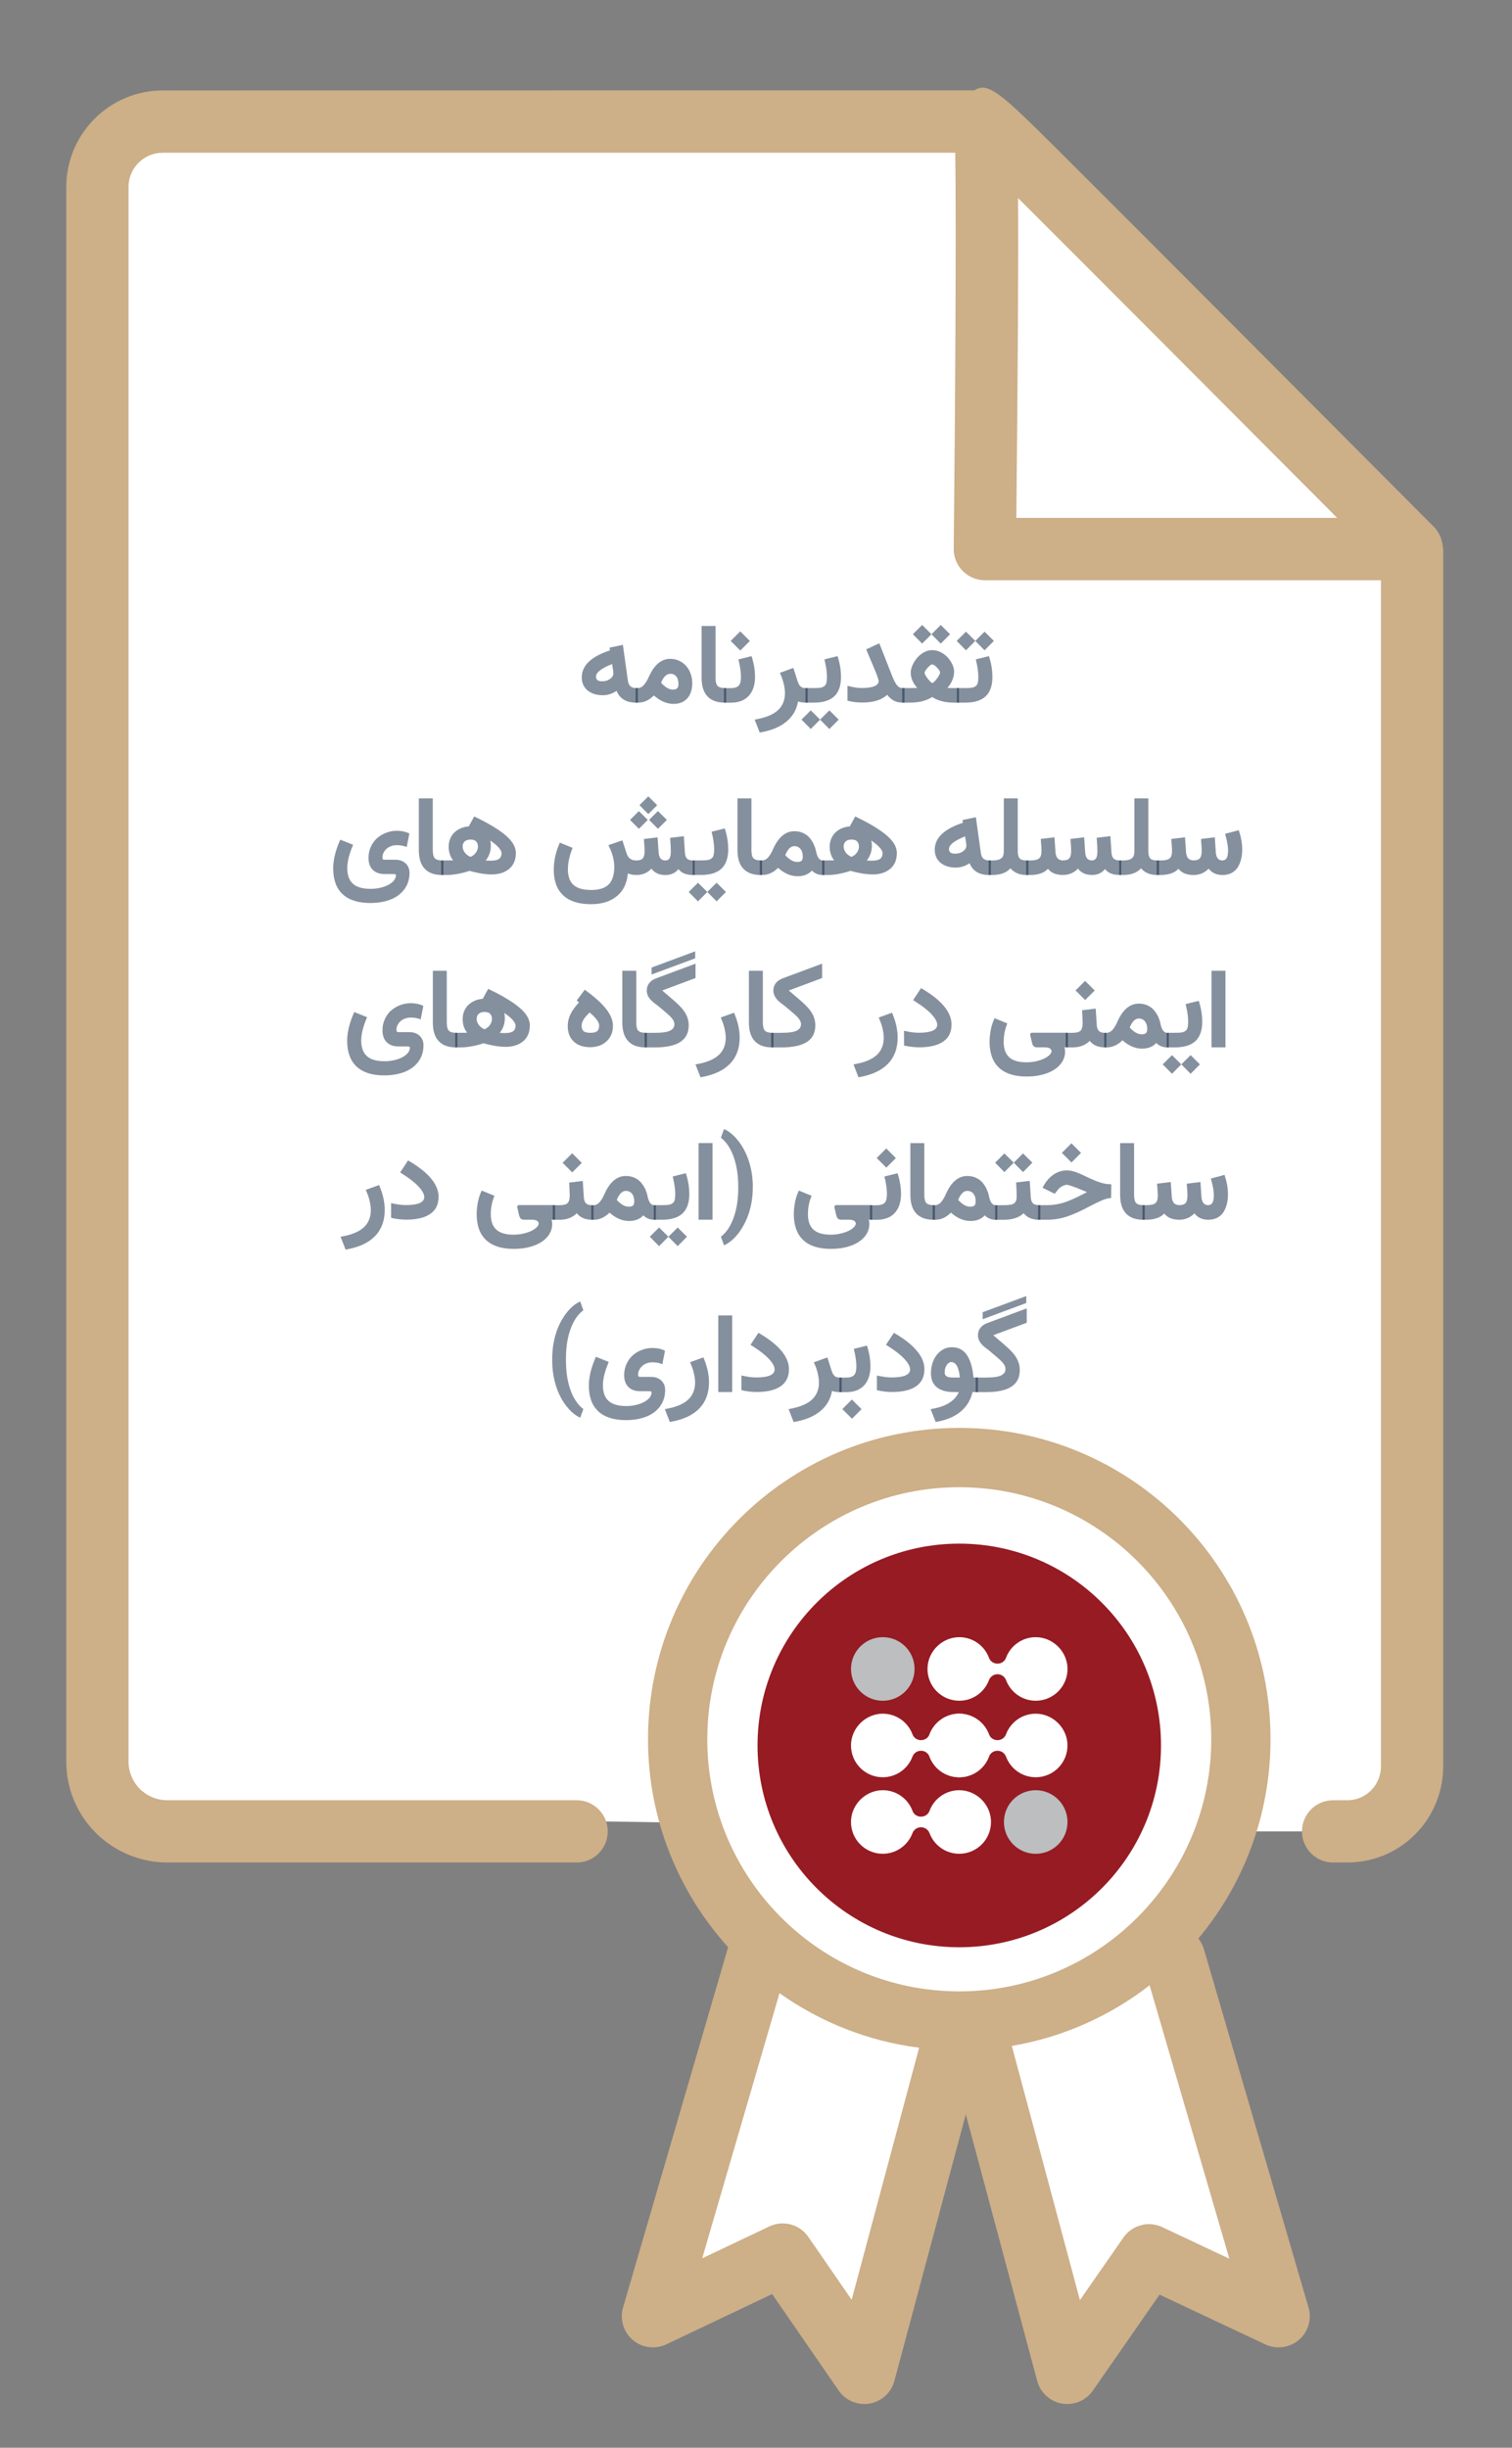 <?xml version="1.0" encoding="utf-8"?>
<!-- Generator: Adobe Illustrator 23.0.0, SVG Export Plug-In . SVG Version: 6.00 Build 0)  -->
<svg version="1.1" id="Layer_1" xmlns="http://www.w3.org/2000/svg" xmlns:xlink="http://www.w3.org/1999/xlink" x="0px" y="0px"
	 viewBox="0 0 45.765 74.059" style="enable-background:new 0 0 45.765 74.059;" xml:space="preserve">
<rect x="0" y="0" width="45.765" height="74.059" fill="#808080" stroke="none"/>
<style type="text/css">
	.st0{fill:#FFFFFF;}
	.st1{fill:#961B23;}
	.st2{opacity:0.5;fill:#0D233E;}
	.st3{fill:#BCBEC0;}
	.st4{fill:#CDAF88;}
</style>
<polygon class="st0" points="4,54.882 2.706,51.706 3.176,4.882 4.471,3.471 30.118,3.941 42.824,17.471 
	42.824,53.706 41.765,54.882 39.408,55.41 37.21,55.41 "/>
<g>
	<path class="st1" d="M29.035,59.917c-3.918,0-7.106-3.188-7.106-7.106s3.188-7.106,7.106-7.106
		s7.106,3.188,7.106,7.106S32.953,59.917,29.035,59.917z"/>
	<path class="st0" d="M29.035,46.704c3.372,0,6.106,2.734,6.106,6.106s-2.734,6.106-6.106,6.106
		s-6.106-2.734-6.106-6.106S25.662,46.704,29.035,46.704 M29.035,44.704
		c-4.47,0-8.106,3.636-8.106,8.106s3.636,8.106,8.106,8.106s8.106-3.636,8.106-8.106
		S33.504,44.704,29.035,44.704L29.035,44.704z"/>
</g>
<polygon class="st0" points="35.617,59.118 38.471,69.591 34.588,68.294 32.118,71.118 29.049,61.235 "/>
<polygon class="st0" points="29.049,61.235 26.235,71.118 23.882,68.294 20,69.591 22.882,59.118 "/>
<g>
	<path class="st2" d="M17.609,20.492c0-0.356,0.284-0.628,0.852-0.814l-0.003-0.019l-0.009-0.063
		l0.063-0.014l0.27-0.056l0.071-0.016l0.01,0.071l0.14,1.002
		c0.01,0.08,0.036,0.14,0.076,0.178c0.041,0.038,0.1,0.057,0.175,0.057h0.053v0.068v0.305
		v0.068h-0.06c-0.146,0-0.27-0.03-0.369-0.092c-0.099-0.061-0.17-0.149-0.215-0.265
		c-0.129,0.088-0.269,0.133-0.421,0.133c-0.085,0-0.164-0.011-0.238-0.032s-0.142-0.055-0.201-0.098
		s-0.107-0.1-0.142-0.17C17.625,20.665,17.609,20.584,17.609,20.492z M18.527,20.091
		c-0.324,0.128-0.487,0.255-0.487,0.38c0,0.049,0.015,0.085,0.044,0.108
		c0.028,0.023,0.078,0.034,0.148,0.034c0.087,0,0.164-0.023,0.231-0.07s0.102-0.104,0.102-0.17
		c0-0.031-0.003-0.06-0.007-0.087L18.527,20.091z"/>
	<path class="st2" d="M19.791,21.041c-0.144,0.146-0.303,0.218-0.479,0.218h-0.073v-0.068v-0.305v-0.068
		h0.064c0.038,0,0.072-0.009,0.105-0.027c0.033-0.018,0.063-0.044,0.092-0.079
		c0.028-0.034,0.054-0.07,0.075-0.109c0.022-0.038,0.046-0.084,0.07-0.138
		c0.161-0.354,0.374-0.531,0.641-0.531c0.131,0,0.248,0.035,0.353,0.104
		c0.104,0.069,0.182,0.16,0.234,0.271c0.054,0.111,0.08,0.232,0.08,0.362
		c0,0.192-0.05,0.345-0.149,0.457c-0.1,0.113-0.239,0.169-0.419,0.169
		C20.18,21.296,19.982,21.211,19.791,21.041z M20.009,20.657c0.127,0.138,0.244,0.207,0.352,0.207
		c0.064,0,0.109-0.013,0.135-0.037c0.026-0.025,0.039-0.068,0.039-0.131
		c0-0.099-0.022-0.175-0.065-0.229c-0.044-0.054-0.103-0.081-0.176-0.081
		C20.176,20.385,20.083,20.475,20.009,20.657z"/>
	<path class="st2" d="M21.938,21.259c-0.229,0-0.402-0.062-0.522-0.187
		c-0.12-0.125-0.18-0.314-0.18-0.569V19.008v-0.068h0.067h0.287h0.068v0.068v1.497
		c0,0.123,0.021,0.206,0.063,0.249c0.042,0.042,0.114,0.063,0.216,0.063h0.043v0.068v0.305v0.068
		H21.938z"/>
	<path class="st2" d="M22.768,19.915c0.057,0.191,0.085,0.379,0.085,0.563
		c0,0.245-0.063,0.437-0.189,0.575c-0.127,0.139-0.31,0.208-0.549,0.208H21.913v-0.068v-0.306v-0.067
		h0.202c0.114,0,0.195-0.024,0.242-0.073s0.07-0.137,0.07-0.263c0-0.141-0.021-0.296-0.062-0.467
		l-0.015-0.065l0.064-0.017l0.271-0.067l0.062-0.016L22.768,19.915z M22.138,19.37l0.246-0.246
		l0.022-0.021l0.022,0.021l0.247,0.248l0.022,0.022l-0.022,0.021l-0.246,0.246l-0.021,0.022
		l-0.022-0.022l-0.248-0.248l-0.021-0.021L22.138,19.37z"/>
	<path class="st2" d="M23.759,20.97c0-0.074-0.011-0.161-0.032-0.259
		c-0.022-0.099-0.054-0.195-0.093-0.289l-0.029-0.066l0.068-0.023l0.274-0.101l0.066-0.023
		l0.022,0.066l0.104,0.326c0.017,0.054,0.036,0.097,0.059,0.129
		c0.021,0.031,0.048,0.054,0.076,0.067c0.029,0.014,0.064,0.021,0.106,0.021h0.066v0.068v0.305
		v0.068H24.4c-0.105,0-0.187-0.013-0.244-0.037c-0.042,0.245-0.157,0.447-0.346,0.605
		c-0.188,0.159-0.441,0.268-0.758,0.326l-0.057,0.011l-0.021-0.053l-0.102-0.262l-0.03-0.076
		l0.079-0.016c0.284-0.055,0.495-0.146,0.631-0.275C23.69,21.353,23.758,21.182,23.759,20.97z"/>
	<path class="st2" d="M24.281,21.751l0.238-0.237l0.021-0.021l0.022,0.021l0.239,0.237l0.021,0.022
		l-0.021,0.021l-0.239,0.241l-0.022,0.022l-0.021-0.022l-0.238-0.241l-0.021-0.021L24.281,21.751z
		 M25.371,19.915c0.057,0.191,0.085,0.379,0.085,0.563c0,0.266-0.068,0.462-0.205,0.59
		s-0.343,0.191-0.618,0.191h-0.253v-0.068v-0.305v-0.068h0.253c0.085,0,0.15-0.003,0.196-0.01
		s0.085-0.022,0.118-0.047c0.034-0.024,0.056-0.059,0.066-0.102s0.017-0.102,0.017-0.176
		c0-0.141-0.021-0.296-0.062-0.467l-0.015-0.065l0.064-0.017l0.271-0.067l0.062-0.016L25.371,19.915z
		 M24.844,21.751l0.238-0.237l0.021-0.021l0.022,0.021l0.239,0.237l0.021,0.022l-0.021,0.021
		l-0.239,0.241L25.104,22.059l-0.021-0.022l-0.238-0.241l-0.021-0.021L24.844,21.751z"/>
	<path class="st2" d="M25.736,20.77c0.125,0.031,0.238,0.046,0.338,0.046c0.347,0,0.521-0.071,0.521-0.214
		c0-0.016-0.013-0.061-0.039-0.136c-0.025-0.074-0.062-0.167-0.11-0.278l-0.203-0.479l-0.025-0.062
		l0.06-0.027l0.272-0.127l0.066-0.028l0.025,0.065l0.354,0.901
		c0.031,0.082,0.062,0.149,0.091,0.202c0.028,0.054,0.056,0.093,0.081,0.118
		s0.049,0.043,0.07,0.052c0.021,0.009,0.044,0.014,0.07,0.014h0.071v0.068v0.305v0.068h-0.071
		c-0.185,0-0.336-0.079-0.453-0.236c-0.17,0.156-0.422,0.234-0.754,0.234
		c-0.144,0-0.275-0.015-0.396-0.044l-0.053-0.012v-0.055v-0.311v-0.087L25.736,20.77z"/>
	<path class="st2" d="M28.676,20.815c0.041,0.002,0.105,0.003,0.191,0.003h0.159v0.068v0.305v0.068
		h-0.155c-0.265,0-0.483-0.057-0.657-0.17c-0.175,0.113-0.4,0.17-0.678,0.17h-0.228v-0.068v-0.305
		v-0.068h0.228c0.101,0,0.176-0.001,0.226-0.003c-0.065-0.076-0.114-0.151-0.147-0.226
		c-0.032-0.074-0.049-0.154-0.049-0.24c0-0.066,0.017-0.14,0.052-0.219
		c0.034-0.079,0.08-0.152,0.137-0.221s0.126-0.125,0.208-0.171s0.165-0.068,0.25-0.068
		c0.088,0,0.174,0.021,0.258,0.062s0.155,0.095,0.213,0.159c0.059,0.063,0.105,0.134,0.142,0.211
		c0.035,0.077,0.053,0.15,0.053,0.221C28.877,20.493,28.811,20.656,28.676,20.815z M27.652,19.167
		l0.238-0.237l0.021-0.021l0.022,0.021l0.239,0.237l0.021,0.022l-0.021,0.022l-0.239,0.24
		l-0.022,0.022l-0.021-0.022l-0.238-0.24l-0.02-0.022L27.652,19.167z M28.21,20.103
		c-0.028,0-0.072,0.034-0.133,0.102s-0.091,0.119-0.091,0.155c0,0.022,0.016,0.059,0.048,0.107
		c0.031,0.049,0.066,0.094,0.104,0.134c0.038,0.041,0.065,0.062,0.081,0.064
		c0.017-0.002,0.044-0.022,0.082-0.063c0.038-0.04,0.073-0.087,0.105-0.139
		c0.032-0.053,0.049-0.092,0.049-0.117c0-0.031-0.03-0.079-0.091-0.145
		C28.305,20.136,28.253,20.103,28.21,20.103z M28.216,19.167l0.237-0.237l0.021-0.021l0.022,0.021
		l0.239,0.237l0.021,0.022l-0.021,0.022l-0.239,0.24L28.475,19.475l-0.021-0.022l-0.237-0.24
		l-0.021-0.022L28.216,19.167z"/>
	<path class="st2" d="M28.978,19.37l0.238-0.237l0.021-0.021l0.022,0.021l0.239,0.237l0.021,0.022
		l-0.021,0.021l-0.239,0.241l-0.022,0.022l-0.021-0.022l-0.238-0.241l-0.021-0.021L28.978,19.37z
		 M29.953,19.915c0.057,0.191,0.085,0.379,0.085,0.563c0,0.266-0.068,0.462-0.205,0.59
		s-0.343,0.191-0.618,0.191h-0.253v-0.068v-0.305v-0.068h0.253c0.085,0,0.15-0.003,0.196-0.01
		s0.085-0.022,0.118-0.047c0.034-0.024,0.056-0.059,0.066-0.102s0.017-0.102,0.017-0.176
		c0-0.141-0.021-0.296-0.062-0.467l-0.015-0.065l0.064-0.017l0.271-0.067l0.062-0.016L29.953,19.915z
		 M29.541,19.37l0.238-0.237l0.021-0.021l0.022,0.021l0.239,0.237l0.021,0.022l-0.021,0.021
		l-0.239,0.241l-0.022,0.022l-0.021-0.022l-0.238-0.241l-0.02-0.021L29.541,19.37z"/>
	<path class="st2" d="M11.577,25.938c0,0.033,0.004,0.055,0.013,0.062s0.03,0.012,0.067,0.012h0.305
		c0.134,0,0.239,0.037,0.317,0.111c0.077,0.074,0.116,0.17,0.116,0.286
		c0,0.192-0.053,0.358-0.156,0.497c-0.104,0.14-0.245,0.243-0.422,0.312
		c-0.178,0.068-0.381,0.103-0.61,0.103c-0.367,0-0.646-0.089-0.836-0.266
		c-0.191-0.178-0.286-0.439-0.286-0.783c0-0.24,0.062-0.509,0.188-0.807l0.027-0.061l0.061,0.025
		l0.264,0.106l0.062,0.025l-0.025,0.063c-0.101,0.246-0.151,0.461-0.151,0.642
		c0,0.213,0.057,0.37,0.171,0.473c0.113,0.103,0.292,0.154,0.534,0.155
		c0.132,0,0.257-0.018,0.374-0.054c0.117-0.035,0.212-0.085,0.285-0.149
		c0.073-0.065,0.109-0.137,0.109-0.215c0-0.011-0.007-0.019-0.021-0.023
		c-0.014-0.004-0.04-0.007-0.08-0.007h-0.244c-0.152,0-0.271-0.043-0.357-0.128
		c-0.085-0.086-0.128-0.205-0.128-0.359c0-0.122,0.023-0.235,0.071-0.339
		c0.048-0.104,0.111-0.191,0.19-0.261c0.079-0.07,0.17-0.124,0.273-0.163
		c0.103-0.039,0.21-0.059,0.32-0.059c0.127,0,0.237,0.02,0.331,0.06l0.051,0.021l-0.01,0.055
		l-0.055,0.28l-0.014,0.073l-0.072-0.022c-0.07-0.021-0.147-0.032-0.231-0.032
		c-0.064,0-0.124,0.011-0.18,0.033c-0.056,0.021-0.102,0.051-0.138,0.086
		c-0.036,0.036-0.064,0.075-0.085,0.118S11.577,25.896,11.577,25.938z"/>
	<path class="st2" d="M13.379,26.474c-0.229,0-0.402-0.062-0.522-0.187
		c-0.12-0.125-0.18-0.314-0.18-0.569v-1.495v-0.068h0.067h0.287h0.068v0.068v1.497
		c0,0.123,0.021,0.206,0.063,0.249c0.042,0.042,0.114,0.063,0.216,0.063h0.043v0.068v0.305v0.068
		H13.379z"/>
	<path class="st2" d="M14.412,24.731c0.404,0.196,0.706,0.381,0.904,0.553
		c0.198,0.171,0.298,0.346,0.298,0.523c0,0.208-0.067,0.368-0.202,0.481
		c-0.135,0.112-0.312,0.169-0.531,0.169c-0.105,0-0.22-0.012-0.344-0.033
		c-0.124-0.022-0.231-0.048-0.323-0.077c-0.105,0.037-0.22,0.067-0.344,0.091
		c-0.124,0.024-0.242,0.036-0.354,0.036H13.354v-0.068v-0.305v-0.068h0.142
		c0.095,0,0.168-0.001,0.219-0.003c-0.09-0.113-0.135-0.252-0.135-0.415
		c0-0.089,0.017-0.172,0.05-0.247c0.032-0.076,0.077-0.14,0.133-0.19
		c0.057-0.051,0.121-0.092,0.193-0.121c0.073-0.03,0.15-0.048,0.232-0.052l0.005-0.011
		l0.129-0.234l0.03-0.058L14.412,24.731z M14.242,25.926c0.03-0.014,0.057-0.03,0.082-0.048
		c0.024-0.019,0.046-0.037,0.062-0.058c0.018-0.021,0.031-0.042,0.043-0.064
		c0.013-0.022,0.021-0.046,0.027-0.068c0.007-0.022,0.01-0.045,0.01-0.067
		c0-0.146-0.074-0.22-0.223-0.22c-0.076,0-0.135,0.019-0.177,0.057
		c-0.042,0.037-0.062,0.089-0.062,0.154c0,0.063,0.021,0.123,0.061,0.179
		C14.105,25.847,14.164,25.892,14.242,25.926z M14.839,25.432c0.012,0.045,0.018,0.097,0.018,0.154
		c0,0.17-0.052,0.319-0.155,0.45c0.056,0.003,0.105,0.005,0.149,0.005
		c0.12,0,0.205-0.019,0.255-0.056c0.05-0.036,0.075-0.095,0.075-0.174
		c0-0.043-0.028-0.098-0.084-0.164C15.041,25.582,14.956,25.51,14.839,25.432z"/>
	<path class="st2" d="M19.261,26.474c-0.097,0-0.183-0.017-0.258-0.049
		c-0.023,0.285-0.125,0.507-0.304,0.665c-0.199,0.178-0.47,0.267-0.813,0.267
		c-0.367,0-0.647-0.089-0.838-0.266c-0.191-0.177-0.287-0.438-0.287-0.78
		c0-0.248,0.053-0.499,0.157-0.754l0.026-0.062l0.062,0.025l0.263,0.107l0.062,0.025l-0.023,0.061
		c-0.08,0.211-0.119,0.407-0.119,0.589c0,0.214,0.057,0.372,0.171,0.474
		c0.115,0.101,0.294,0.151,0.539,0.151c0.237,0,0.412-0.056,0.524-0.168
		c0.111-0.112,0.168-0.286,0.17-0.522c0-0.196-0.049-0.396-0.146-0.598l-0.032-0.068l0.071-0.025
		l0.287-0.099l0.066-0.021l0.02,0.065l0.101,0.312c0.026,0.082,0.062,0.141,0.109,0.176
		s0.112,0.054,0.196,0.055c0.091,0,0.154-0.021,0.19-0.065c0.037-0.044,0.056-0.117,0.056-0.222
		c0-0.059-0.006-0.157-0.017-0.297l-0.006-0.064l0.064-0.009l0.28-0.033l0.071-0.009l0.006,0.071
		l0.026,0.384c0.011,0.163,0.078,0.244,0.202,0.244c0.057,0,0.099-0.021,0.127-0.062
		c0.027-0.042,0.041-0.116,0.041-0.221c0-0.081-0.006-0.192-0.017-0.336l-0.005-0.065l0.064-0.008
		l0.28-0.034l0.071-0.009l0.005,0.071l0.027,0.42c0.005,0.088,0.027,0.15,0.065,0.188
		c0.039,0.037,0.099,0.056,0.181,0.056h0.051v0.068v0.305v0.068h-0.048
		c-0.205,0-0.353-0.06-0.444-0.179c-0.095,0.119-0.227,0.179-0.397,0.179
		c-0.185,0-0.325-0.064-0.421-0.193C19.598,26.41,19.445,26.474,19.261,26.474z M19.092,24.785
		l0.224-0.224l0.022-0.021l0.021,0.021l0.226,0.224l0.022,0.022l-0.022,0.022l-0.226,0.226
		l-0.021,0.021l-0.022-0.021l-0.224-0.226l-0.021-0.022L19.092,24.785z M19.377,24.34l0.224-0.225
		l0.022-0.02l0.021,0.02l0.227,0.225l0.021,0.021l-0.021,0.022l-0.227,0.226l-0.021,0.022
		l-0.022-0.022l-0.224-0.226l-0.021-0.022L19.377,24.34z M19.669,24.785l0.224-0.224l0.022-0.021
		l0.021,0.021l0.227,0.224l0.021,0.022l-0.021,0.022l-0.227,0.226l-0.021,0.021l-0.022-0.021
		l-0.224-0.226l-0.021-0.022L19.669,24.785z"/>
	<path class="st2" d="M20.867,26.966l0.238-0.237l0.021-0.021l0.022,0.021l0.239,0.237l0.021,0.022
		l-0.021,0.021l-0.239,0.241l-0.022,0.022l-0.021-0.022l-0.238-0.241l-0.021-0.021L20.867,26.966z
		 M21.957,25.129c0.057,0.191,0.085,0.379,0.085,0.563c0,0.266-0.068,0.462-0.205,0.59
		s-0.343,0.191-0.618,0.191h-0.253v-0.068v-0.305v-0.068h0.253c0.085,0,0.15-0.003,0.196-0.01
		s0.085-0.022,0.118-0.047c0.034-0.024,0.056-0.059,0.066-0.102s0.017-0.102,0.017-0.176
		c0-0.141-0.021-0.296-0.062-0.467l-0.015-0.065l0.064-0.017l0.271-0.067l0.062-0.016L21.957,25.129z
		 M21.43,26.966l0.238-0.237l0.021-0.021L21.712,26.729l0.239,0.237l0.021,0.022l-0.021,0.021
		l-0.239,0.241l-0.022,0.022l-0.021-0.022l-0.238-0.241l-0.021-0.021L21.43,26.966z"/>
	<path class="st2" d="M23.024,26.474c-0.229,0-0.402-0.062-0.522-0.187
		c-0.12-0.125-0.18-0.314-0.18-0.569v-1.495v-0.068h0.067h0.287h0.068v0.068v1.497
		c0,0.123,0.021,0.206,0.063,0.249c0.042,0.042,0.114,0.063,0.216,0.063h0.043v0.068v0.305v0.068
		H23.024z"/>
	<path class="st2" d="M24.573,26.34c-0.101,0.114-0.245,0.171-0.432,0.171
		c-0.206,0-0.402-0.084-0.591-0.253c-0.144,0.144-0.303,0.216-0.479,0.216h-0.073v-0.068v-0.305
		v-0.068h0.064c0.038,0,0.073-0.009,0.107-0.027c0.034-0.018,0.064-0.044,0.093-0.079
		c0.027-0.034,0.052-0.07,0.074-0.109c0.022-0.038,0.045-0.083,0.067-0.136
		c0.16-0.355,0.374-0.533,0.642-0.533c0.093,0,0.178,0.017,0.255,0.051
		c0.076,0.033,0.142,0.079,0.194,0.137c0.052,0.059,0.096,0.124,0.13,0.195
		c0.035,0.072,0.061,0.15,0.078,0.233c0.037,0.179,0.105,0.269,0.205,0.269h0.046v0.068v0.305v0.068
		h-0.048C24.772,26.474,24.661,26.429,24.573,26.34z M23.769,25.874
		c0.126,0.137,0.245,0.205,0.358,0.205c0.064,0,0.109-0.012,0.135-0.036
		c0.024-0.024,0.037-0.066,0.037-0.125c0-0.098-0.023-0.175-0.069-0.231
		c-0.047-0.058-0.108-0.086-0.184-0.086C23.934,25.6,23.842,25.691,23.769,25.874z"/>
	<path class="st2" d="M25.944,24.731c0.404,0.196,0.706,0.381,0.904,0.553
		c0.198,0.171,0.298,0.346,0.298,0.523c0,0.208-0.067,0.368-0.202,0.481
		c-0.135,0.112-0.312,0.169-0.531,0.169c-0.105,0-0.22-0.012-0.344-0.033
		c-0.124-0.022-0.231-0.048-0.323-0.077c-0.105,0.037-0.22,0.067-0.344,0.091
		c-0.124,0.024-0.242,0.036-0.354,0.036h-0.161v-0.068v-0.305v-0.068h0.142
		c0.095,0,0.168-0.001,0.219-0.003c-0.09-0.113-0.135-0.252-0.135-0.415
		c0-0.089,0.017-0.172,0.05-0.247c0.032-0.076,0.077-0.14,0.133-0.19
		c0.057-0.051,0.121-0.092,0.193-0.121c0.073-0.03,0.15-0.048,0.232-0.052l0.005-0.011
		l0.129-0.234l0.03-0.058L25.944,24.731z M25.774,25.926c0.03-0.014,0.057-0.03,0.082-0.048
		c0.024-0.019,0.046-0.037,0.062-0.058c0.018-0.021,0.031-0.042,0.043-0.064
		c0.013-0.022,0.021-0.046,0.027-0.068c0.007-0.022,0.01-0.045,0.01-0.067
		c0-0.146-0.074-0.22-0.223-0.22c-0.076,0-0.135,0.019-0.177,0.057
		c-0.042,0.037-0.062,0.089-0.062,0.154c0,0.063,0.021,0.123,0.061,0.179
		C25.637,25.847,25.696,25.892,25.774,25.926z M26.372,25.432c0.012,0.045,0.018,0.097,0.018,0.154
		c0,0.17-0.052,0.319-0.155,0.45c0.056,0.003,0.105,0.005,0.149,0.005
		c0.12,0,0.205-0.019,0.255-0.056c0.05-0.036,0.075-0.095,0.075-0.174
		c0-0.043-0.028-0.098-0.084-0.164C26.573,25.582,26.488,25.51,26.372,25.432z"/>
	<path class="st2" d="M28.293,25.707c0-0.356,0.284-0.628,0.852-0.814l-0.003-0.019l-0.009-0.063
		l0.063-0.014l0.27-0.056l0.071-0.016l0.01,0.071l0.14,1.002
		c0.01,0.08,0.036,0.14,0.076,0.178c0.041,0.038,0.1,0.057,0.175,0.057h0.053v0.068v0.305
		v0.068h-0.06c-0.146,0-0.27-0.03-0.369-0.092c-0.099-0.061-0.17-0.149-0.215-0.265
		c-0.129,0.088-0.269,0.133-0.421,0.133c-0.085,0-0.164-0.011-0.238-0.032s-0.142-0.055-0.201-0.098
		s-0.107-0.1-0.142-0.17C28.31,25.879,28.293,25.798,28.293,25.707z M29.211,25.306
		c-0.324,0.128-0.487,0.255-0.487,0.38c0,0.049,0.015,0.085,0.044,0.108
		c0.028,0.023,0.078,0.034,0.148,0.034c0.087,0,0.164-0.023,0.231-0.07s0.102-0.104,0.102-0.17
		c0-0.031-0.003-0.06-0.007-0.087L29.211,25.306z"/>
	<path class="st2" d="M30.583,26.272c-0.12,0.135-0.304,0.202-0.552,0.202h-0.107v-0.068v-0.305v-0.068
		h0.11c0.092,0,0.163-0.011,0.214-0.031c0.051-0.021,0.087-0.052,0.106-0.091
		c0.02-0.04,0.029-0.095,0.029-0.165v-1.522v-0.068h0.068h0.287h0.067v0.068v1.522
		c0,0.107,0.02,0.183,0.057,0.225c0.038,0.042,0.108,0.062,0.212,0.062h0.054v0.068v0.305v0.068
		h-0.051c-0.11,0-0.205-0.017-0.284-0.05C30.715,26.391,30.644,26.34,30.583,26.272z"/>
	<path class="st2" d="M31.719,26.286c-0.115,0.126-0.296,0.188-0.542,0.188h-0.117v-0.068v-0.305v-0.068
		h0.121c0.13,0,0.22-0.02,0.269-0.06c0.05-0.039,0.074-0.115,0.074-0.228
		c0-0.062-0.006-0.161-0.018-0.297l-0.005-0.064l0.068-0.009l0.276-0.033l0.071-0.009l0.005,0.071
		l0.027,0.384c0.013,0.163,0.089,0.244,0.228,0.244c0.091,0,0.154-0.021,0.191-0.065
		c0.036-0.044,0.055-0.117,0.055-0.222c0-0.059-0.006-0.157-0.017-0.297l-0.005-0.064l0.065-0.009
		l0.278-0.033l0.071-0.009l0.006,0.071l0.026,0.384c0.011,0.163,0.078,0.244,0.202,0.244
		c0.057,0,0.099-0.021,0.127-0.062c0.027-0.042,0.041-0.116,0.041-0.221
		c0-0.081-0.005-0.192-0.017-0.336l-0.005-0.065l0.064-0.008l0.28-0.034l0.071-0.009l0.005,0.071
		l0.027,0.42c0.006,0.088,0.027,0.15,0.066,0.188c0.038,0.037,0.098,0.056,0.18,0.056h0.051
		v0.068v0.305v0.068h-0.048c-0.204,0-0.353-0.06-0.444-0.179c-0.094,0.119-0.227,0.179-0.397,0.179
		c-0.184,0-0.323-0.064-0.421-0.193c-0.122,0.129-0.275,0.193-0.458,0.193
		C31.964,26.472,31.813,26.409,31.719,26.286z"/>
	<path class="st2" d="M34.535,26.272c-0.12,0.135-0.304,0.202-0.552,0.202h-0.107v-0.068v-0.305v-0.068
		h0.11c0.092,0,0.163-0.011,0.214-0.031c0.051-0.021,0.087-0.052,0.106-0.091
		c0.02-0.04,0.029-0.095,0.029-0.165v-1.522v-0.068h0.068h0.287h0.067v0.068v1.522
		c0,0.107,0.02,0.183,0.057,0.225c0.038,0.042,0.108,0.062,0.212,0.062h0.054v0.068v0.305v0.068
		h-0.051c-0.11,0-0.205-0.017-0.284-0.05C34.667,26.391,34.596,26.34,34.535,26.272z"/>
	<path class="st2" d="M37.003,26.033c0.054,0,0.095-0.023,0.124-0.069
		c0.029-0.047,0.044-0.126,0.044-0.239c0-0.107-0.023-0.251-0.072-0.43l-0.018-0.066l0.066-0.019
		l0.285-0.076l0.062-0.018l0.02,0.063c0.057,0.18,0.085,0.353,0.085,0.52
		c0,0.104-0.011,0.202-0.032,0.291c-0.021,0.089-0.054,0.17-0.098,0.244
		c-0.045,0.074-0.107,0.133-0.187,0.176s-0.172,0.064-0.278,0.064c-0.184,0-0.323-0.064-0.421-0.193
		c-0.122,0.129-0.275,0.193-0.458,0.193c-0.206,0-0.358-0.062-0.455-0.188
		c-0.118,0.126-0.299,0.188-0.542,0.188h-0.117v-0.068v-0.305v-0.068h0.121
		c0.13,0,0.22-0.02,0.269-0.06c0.05-0.039,0.074-0.115,0.074-0.228
		c0-0.062-0.006-0.161-0.018-0.297l-0.005-0.064l0.064-0.009l0.28-0.033l0.071-0.009l0.005,0.071
		l0.027,0.384c0.013,0.163,0.089,0.244,0.228,0.244c0.091,0,0.154-0.021,0.191-0.065
		c0.036-0.044,0.055-0.117,0.055-0.222c0-0.059-0.006-0.157-0.017-0.297L36.354,25.384l0.064-0.009
		l0.279-0.033l0.071-0.009l0.006,0.071l0.026,0.384C36.812,25.952,36.879,26.033,37.003,26.033z"/>
	<path class="st2" d="M12,31.154c0,0.033,0.004,0.055,0.013,0.062s0.03,0.012,0.067,0.012h0.305
		c0.134,0,0.239,0.037,0.317,0.111c0.077,0.074,0.116,0.17,0.116,0.286
		c0,0.192-0.053,0.358-0.156,0.497c-0.104,0.14-0.245,0.243-0.422,0.312
		c-0.178,0.068-0.381,0.103-0.61,0.103c-0.367,0-0.646-0.089-0.836-0.266
		c-0.191-0.178-0.286-0.439-0.286-0.783c0-0.24,0.062-0.509,0.188-0.807l0.027-0.061l0.061,0.025
		l0.264,0.106l0.062,0.025l-0.025,0.063c-0.101,0.246-0.151,0.461-0.151,0.642
		c0,0.213,0.057,0.37,0.171,0.473c0.113,0.103,0.292,0.154,0.534,0.155
		c0.132,0,0.257-0.018,0.374-0.054c0.117-0.035,0.212-0.085,0.285-0.149
		c0.073-0.065,0.109-0.137,0.109-0.215c0-0.011-0.007-0.019-0.021-0.023
		c-0.014-0.004-0.04-0.007-0.08-0.007h-0.244c-0.152,0-0.271-0.043-0.357-0.128
		c-0.085-0.086-0.128-0.205-0.128-0.359c0-0.122,0.023-0.235,0.071-0.339
		c0.048-0.104,0.111-0.191,0.19-0.261c0.079-0.07,0.17-0.124,0.273-0.163
		c0.103-0.039,0.21-0.059,0.32-0.059c0.127,0,0.237,0.02,0.331,0.06l0.051,0.021l-0.01,0.055
		l-0.055,0.28l-0.014,0.073l-0.072-0.022c-0.07-0.021-0.147-0.032-0.231-0.032
		c-0.064,0-0.124,0.011-0.18,0.033c-0.056,0.021-0.102,0.051-0.138,0.086
		c-0.036,0.036-0.064,0.075-0.085,0.118S12,31.112,12,31.154z"/>
	<path class="st2" d="M13.803,31.69c-0.229,0-0.402-0.062-0.522-0.187
		c-0.12-0.125-0.18-0.314-0.18-0.569v-1.495v-0.068h0.067h0.287h0.068v0.068v1.497
		c0,0.123,0.021,0.206,0.063,0.249c0.042,0.042,0.114,0.063,0.216,0.063h0.043v0.068v0.305v0.068
		H13.803z"/>
	<path class="st2" d="M14.835,29.947c0.404,0.196,0.706,0.381,0.904,0.553
		c0.198,0.171,0.298,0.346,0.298,0.523c0,0.208-0.067,0.368-0.202,0.481
		c-0.135,0.112-0.312,0.169-0.531,0.169c-0.105,0-0.22-0.012-0.344-0.033
		c-0.124-0.022-0.231-0.048-0.323-0.077c-0.105,0.037-0.22,0.067-0.344,0.091
		c-0.124,0.024-0.242,0.036-0.354,0.036h-0.161v-0.068v-0.305v-0.068h0.142
		c0.095,0,0.168-0.001,0.219-0.003c-0.09-0.113-0.135-0.252-0.135-0.415
		c0-0.089,0.017-0.172,0.05-0.247c0.032-0.076,0.077-0.14,0.133-0.19
		c0.057-0.051,0.121-0.092,0.193-0.121c0.073-0.03,0.15-0.048,0.232-0.052l0.005-0.011
		l0.129-0.234l0.03-0.058L14.835,29.947z M14.666,31.142c0.03-0.014,0.057-0.03,0.082-0.048
		c0.024-0.019,0.046-0.037,0.062-0.058c0.018-0.021,0.031-0.042,0.043-0.064
		c0.013-0.022,0.021-0.046,0.027-0.068c0.007-0.022,0.01-0.045,0.01-0.067
		c0-0.146-0.074-0.22-0.223-0.22c-0.076,0-0.135,0.019-0.177,0.057
		c-0.042,0.037-0.062,0.089-0.062,0.154c0,0.063,0.021,0.123,0.061,0.179
		C14.529,31.063,14.587,31.108,14.666,31.142z M15.263,30.648c0.012,0.045,0.018,0.097,0.018,0.154
		c0,0.17-0.052,0.319-0.155,0.45c0.056,0.003,0.105,0.005,0.149,0.005
		c0.12,0,0.205-0.019,0.255-0.056c0.05-0.036,0.075-0.095,0.075-0.174
		c0-0.043-0.028-0.098-0.084-0.164C15.464,30.797,15.379,30.726,15.263,30.648z"/>
	<path class="st2" d="M17.753,29.986c0.27,0.196,0.47,0.381,0.602,0.552s0.198,0.338,0.198,0.5
		c0,0.188-0.062,0.342-0.188,0.462s-0.291,0.182-0.497,0.184c-0.213,0-0.38-0.057-0.501-0.17
		c-0.122-0.113-0.183-0.271-0.183-0.476c0-0.121,0.028-0.238,0.084-0.354s0.142-0.232,0.257-0.354
		l-0.021-0.02L17.457,30.271l0.037-0.051l0.165-0.221l0.041-0.055L17.753,29.986z M17.847,30.634
		c-0.162,0.15-0.243,0.282-0.243,0.396c0,0.077,0.02,0.133,0.058,0.167
		c0.039,0.034,0.107,0.052,0.206,0.052c0.102,0,0.171-0.018,0.209-0.052s0.058-0.091,0.058-0.169
		C18.134,30.926,18.039,30.794,17.847,30.634z"/>
	<path class="st2" d="M19.538,31.69c-0.229,0-0.402-0.062-0.522-0.187c-0.12-0.125-0.18-0.314-0.18-0.569
		v-1.495v-0.068h0.067h0.287h0.068v0.068v1.497c0,0.123,0.021,0.206,0.063,0.249
		c0.042,0.042,0.114,0.063,0.216,0.063h0.043v0.068v0.305v0.068H19.538z"/>
	<path class="st2" d="M20.043,29.968c0.024,0.021,0.063,0.054,0.118,0.101
		c0.055,0.046,0.094,0.079,0.116,0.099c0.022,0.019,0.055,0.046,0.096,0.082
		c0.04,0.035,0.072,0.063,0.095,0.085c0.022,0.021,0.048,0.044,0.074,0.07
		c0.027,0.026,0.052,0.051,0.071,0.073c0.155,0.167,0.233,0.348,0.233,0.54
		c0,0.229-0.085,0.397-0.254,0.507c-0.17,0.11-0.425,0.165-0.765,0.165h-0.316v-0.068v-0.305v-0.068
		h0.314c0.114,0,0.21-0.006,0.288-0.018s0.139-0.03,0.182-0.055s0.073-0.052,0.091-0.081
		c0.018-0.03,0.026-0.065,0.026-0.106c0-0.028-0.005-0.057-0.016-0.084s-0.028-0.057-0.051-0.086
		c-0.023-0.029-0.054-0.062-0.09-0.097c-0.019-0.017-0.038-0.034-0.057-0.051
		s-0.037-0.033-0.057-0.05s-0.037-0.031-0.053-0.045s-0.033-0.029-0.054-0.045
		c-0.02-0.017-0.036-0.03-0.049-0.041s-0.03-0.024-0.051-0.042
		c-0.021-0.017-0.037-0.029-0.047-0.037c-0.011-0.008-0.026-0.021-0.049-0.037
		c-0.021-0.018-0.037-0.028-0.045-0.034c-0.145-0.113-0.217-0.236-0.217-0.368
		c0-0.087,0.024-0.163,0.073-0.226c0.048-0.063,0.117-0.112,0.207-0.145l1.196-0.445v0.435
		L20.043,29.968z M21.042,28.995l-1.32,0.49v-0.211l1.32-0.49V28.995z"/>
	<path class="st2" d="M22.243,30.702c0.097,0.239,0.145,0.47,0.145,0.691
		c0,0.323-0.096,0.586-0.287,0.786s-0.472,0.335-0.842,0.405l-0.055,0.012l-0.021-0.053l-0.102-0.261
		l-0.03-0.077l0.081-0.015c0.189-0.036,0.346-0.09,0.47-0.16c0.124-0.071,0.216-0.158,0.274-0.263
		c0.06-0.104,0.09-0.227,0.091-0.367c0-0.074-0.011-0.161-0.032-0.259
		c-0.021-0.099-0.052-0.195-0.093-0.289l-0.027-0.066l0.068-0.025l0.274-0.099l0.062-0.021
		L22.243,30.702z"/>
	<path class="st2" d="M23.37,31.69c-0.229,0-0.402-0.062-0.522-0.187
		c-0.12-0.125-0.18-0.314-0.18-0.569v-1.495v-0.068h0.067h0.287h0.068v0.068v1.497
		c0,0.123,0.021,0.206,0.063,0.249c0.042,0.042,0.114,0.063,0.216,0.063h0.043v0.068v0.305v0.068
		H23.37z"/>
	<path class="st2" d="M23.875,29.968c0.024,0.021,0.063,0.054,0.118,0.101
		c0.055,0.046,0.094,0.079,0.116,0.099c0.022,0.019,0.055,0.046,0.096,0.082
		c0.04,0.035,0.072,0.063,0.095,0.085c0.022,0.021,0.048,0.044,0.074,0.07
		c0.027,0.026,0.052,0.051,0.071,0.073c0.155,0.167,0.233,0.348,0.233,0.54
		c0,0.229-0.085,0.397-0.254,0.507c-0.17,0.11-0.425,0.165-0.765,0.165h-0.316v-0.068v-0.305v-0.068
		h0.314c0.114,0,0.21-0.006,0.288-0.018s0.139-0.03,0.182-0.055s0.073-0.052,0.091-0.081
		c0.018-0.03,0.026-0.065,0.026-0.106c0-0.028-0.005-0.057-0.016-0.084s-0.028-0.057-0.051-0.086
		c-0.023-0.029-0.054-0.062-0.09-0.097c-0.019-0.017-0.038-0.034-0.057-0.051
		s-0.037-0.033-0.057-0.05s-0.037-0.031-0.053-0.045s-0.033-0.029-0.054-0.045
		c-0.02-0.017-0.036-0.03-0.049-0.041s-0.03-0.024-0.051-0.042
		c-0.021-0.017-0.037-0.029-0.047-0.037c-0.011-0.008-0.026-0.021-0.049-0.037
		c-0.021-0.018-0.037-0.028-0.045-0.034c-0.145-0.113-0.217-0.236-0.217-0.368
		c0-0.087,0.024-0.163,0.073-0.226c0.048-0.063,0.117-0.112,0.207-0.145l1.196-0.445v0.435
		L23.875,29.968z"/>
	<path class="st2" d="M27.025,30.702c0.097,0.239,0.145,0.47,0.145,0.691c0,0.323-0.096,0.586-0.287,0.786
		s-0.472,0.335-0.842,0.405l-0.055,0.012l-0.021-0.053l-0.102-0.261l-0.03-0.077l0.081-0.015
		c0.189-0.036,0.346-0.09,0.47-0.16c0.124-0.071,0.216-0.158,0.274-0.263
		c0.06-0.104,0.09-0.227,0.091-0.367c0-0.074-0.011-0.161-0.032-0.259
		c-0.021-0.099-0.052-0.195-0.093-0.289l-0.027-0.066l0.068-0.025l0.274-0.099l0.062-0.021
		L27.025,30.702z"/>
	<path class="st2" d="M27.446,31.205c0.141,0.028,0.26,0.042,0.358,0.042c0.376,0,0.563-0.081,0.563-0.242
		c0-0.088-0.056-0.192-0.168-0.314s-0.279-0.253-0.502-0.394l-0.06-0.037l0.039-0.059l0.166-0.251
		l0.036-0.054l0.056,0.033c0.578,0.346,0.867,0.702,0.867,1.069c0,0.229-0.084,0.4-0.252,0.516
		s-0.409,0.173-0.724,0.173c-0.141,0-0.276-0.015-0.408-0.043l-0.054-0.012v-0.055V31.271v-0.084
		L27.446,31.205z"/>
	<path class="st2" d="M32.221,31.69c0.011,0.042,0.017,0.084,0.017,0.126c0,0.149-0.051,0.281-0.151,0.396
		c-0.102,0.116-0.24,0.204-0.416,0.266c-0.177,0.062-0.375,0.093-0.597,0.093
		c-0.368,0-0.647-0.089-0.837-0.267c-0.19-0.178-0.285-0.439-0.285-0.786
		c0-0.103,0.011-0.214,0.032-0.333s0.052-0.225,0.093-0.316l0.027-0.062l0.062,0.025l0.261,0.107
		l0.062,0.023l-0.022,0.062c-0.059,0.162-0.088,0.327-0.088,0.494c0,0.212,0.056,0.368,0.168,0.471
		c0.112,0.102,0.287,0.152,0.526,0.152c0.13,0,0.255-0.018,0.373-0.054
		c0.119-0.035,0.213-0.079,0.28-0.132c0.068-0.053,0.102-0.104,0.102-0.154
		c0-0.029-0.016-0.056-0.049-0.078c-0.033-0.023-0.087-0.035-0.161-0.035h-0.226
		c-0.049,0-0.084-0.011-0.105-0.032s-0.037-0.053-0.048-0.095l-0.053-0.225
		c-0.008-0.034-0.007-0.058,0.004-0.07c0.01-0.013,0.031-0.02,0.064-0.02h1.071v0.068v0.305
		v0.068H32.221z"/>
	<path class="st2" d="M33.45,31.69c-0.207,0-0.362-0.065-0.467-0.197
		c-0.131,0.132-0.305,0.197-0.521,0.197h-0.206v-0.068v-0.305v-0.068h0.206
		c0.118,0,0.199-0.021,0.243-0.065s0.065-0.122,0.065-0.235c0-0.03-0.005-0.137-0.014-0.32
		l-0.003-0.063l0.062-0.008l0.278-0.034l0.071-0.009l0.005,0.071l0.027,0.418
		c0.006,0.09,0.028,0.152,0.067,0.19c0.039,0.037,0.102,0.056,0.188,0.056h0.037v0.068v0.305
		v0.068H33.45z M32.576,29.945l0.246-0.246l0.022-0.022l0.021,0.022l0.248,0.248l0.022,0.021
		l-0.022,0.022l-0.246,0.246l-0.022,0.022l-0.021-0.022l-0.248-0.248l-0.022-0.021L32.576,29.945z"/>
	<path class="st2" d="M34.998,31.556c-0.101,0.114-0.245,0.171-0.432,0.171
		c-0.206,0-0.402-0.084-0.591-0.253c-0.144,0.144-0.303,0.216-0.479,0.216h-0.073v-0.068v-0.305
		v-0.068h0.064c0.038,0,0.073-0.009,0.107-0.027c0.034-0.018,0.064-0.044,0.093-0.079
		c0.027-0.034,0.052-0.07,0.074-0.109c0.022-0.038,0.045-0.083,0.067-0.136
		c0.16-0.355,0.374-0.533,0.642-0.533c0.093,0,0.178,0.017,0.255,0.051
		c0.076,0.033,0.142,0.079,0.194,0.137c0.052,0.059,0.096,0.124,0.13,0.195
		c0.035,0.072,0.061,0.15,0.078,0.233c0.037,0.179,0.105,0.269,0.205,0.269h0.046v0.068v0.305v0.068
		h-0.048C35.197,31.69,35.085,31.645,34.998,31.556z M34.194,31.089
		c0.126,0.137,0.245,0.205,0.358,0.205c0.064,0,0.109-0.012,0.135-0.036
		c0.024-0.024,0.037-0.066,0.037-0.125c0-0.098-0.023-0.175-0.069-0.231
		c-0.047-0.058-0.108-0.086-0.184-0.086C34.359,30.816,34.267,30.907,34.194,31.089z"/>
	<path class="st2" d="M35.214,32.182l0.238-0.237l0.021-0.021l0.022,0.021l0.239,0.237l0.021,0.022
		l-0.021,0.021l-0.239,0.241l-0.022,0.022l-0.021-0.022l-0.238-0.241l-0.021-0.021L35.214,32.182z
		 M36.304,30.345c0.057,0.191,0.085,0.379,0.085,0.563c0,0.266-0.068,0.462-0.205,0.59
		s-0.343,0.191-0.618,0.191h-0.253v-0.068v-0.305v-0.068h0.253c0.085,0,0.15-0.003,0.196-0.01
		s0.085-0.022,0.118-0.047c0.034-0.024,0.056-0.059,0.066-0.102s0.017-0.102,0.017-0.176
		c0-0.141-0.021-0.296-0.062-0.467l-0.015-0.065l0.064-0.017l0.271-0.067l0.062-0.016L36.304,30.345z
		 M35.778,32.182l0.238-0.237l0.021-0.021l0.022,0.021l0.239,0.237l0.021,0.022l-0.021,0.021
		l-0.239,0.241l-0.022,0.022l-0.021-0.022l-0.238-0.241l-0.021-0.021L35.778,32.182z"/>
	<path class="st2" d="M36.737,29.371h0.287h0.068v0.068v2.182v0.067h-0.068h-0.287h-0.067v-0.067v-2.182
		v-0.068H36.737z"/>
	<path class="st2" d="M11.5,35.916c0.097,0.239,0.145,0.47,0.145,0.691c0,0.323-0.096,0.586-0.287,0.786
		s-0.472,0.335-0.842,0.405l-0.055,0.012l-0.021-0.053l-0.102-0.261l-0.03-0.077l0.081-0.015
		c0.189-0.036,0.346-0.09,0.47-0.16c0.124-0.071,0.216-0.158,0.274-0.263
		c0.06-0.104,0.09-0.227,0.091-0.367c0-0.074-0.011-0.161-0.032-0.259
		c-0.021-0.099-0.052-0.195-0.093-0.289l-0.027-0.066l0.068-0.025l0.274-0.099l0.062-0.021
		L11.5,35.916z"/>
	<path class="st2" d="M11.92,36.419c0.141,0.028,0.26,0.042,0.358,0.042
		c0.376,0,0.563-0.081,0.563-0.242c0-0.088-0.056-0.192-0.168-0.314s-0.279-0.253-0.502-0.394
		l-0.06-0.037l0.039-0.059l0.166-0.251l0.036-0.054l0.056,0.033
		c0.578,0.346,0.867,0.702,0.867,1.069c0,0.229-0.084,0.4-0.252,0.516s-0.409,0.173-0.724,0.173
		c-0.141,0-0.276-0.015-0.408-0.043l-0.054-0.012v-0.055v-0.307v-0.084L11.92,36.419z"/>
	<path class="st2" d="M16.697,36.905c0.011,0.042,0.017,0.084,0.017,0.126c0,0.149-0.051,0.281-0.151,0.396
		c-0.102,0.116-0.24,0.204-0.416,0.266c-0.177,0.062-0.375,0.093-0.597,0.093
		c-0.368,0-0.647-0.089-0.837-0.267c-0.19-0.178-0.285-0.439-0.285-0.786
		c0-0.103,0.011-0.214,0.032-0.333s0.052-0.225,0.093-0.316l0.027-0.062l0.062,0.025l0.261,0.107
		l0.062,0.023l-0.022,0.062c-0.059,0.162-0.088,0.327-0.088,0.494c0,0.212,0.056,0.368,0.168,0.471
		c0.112,0.102,0.287,0.152,0.526,0.152c0.13,0,0.255-0.018,0.373-0.054
		c0.119-0.035,0.213-0.079,0.28-0.132c0.068-0.053,0.102-0.104,0.102-0.154
		c0-0.029-0.016-0.056-0.049-0.078c-0.033-0.023-0.087-0.035-0.161-0.035H15.867
		c-0.049,0-0.084-0.011-0.105-0.032s-0.037-0.053-0.048-0.095l-0.053-0.225
		c-0.008-0.034-0.007-0.058,0.004-0.07c0.01-0.013,0.031-0.02,0.064-0.02h1.071v0.068v0.305
		v0.068H16.697z"/>
	<path class="st2" d="M17.925,36.905c-0.207,0-0.362-0.065-0.467-0.197
		c-0.131,0.132-0.305,0.197-0.521,0.197h-0.206v-0.068v-0.305v-0.068h0.206
		c0.118,0,0.199-0.021,0.243-0.065s0.065-0.122,0.065-0.235c0-0.03-0.005-0.137-0.014-0.32
		l-0.003-0.063l0.062-0.008l0.278-0.034l0.071-0.009l0.005,0.071l0.027,0.418
		c0.006,0.09,0.028,0.152,0.067,0.19c0.039,0.037,0.102,0.056,0.188,0.056h0.037v0.068v0.305
		v0.068H17.925z M17.051,35.16l0.246-0.246l0.022-0.022l0.021,0.022l0.248,0.248l0.022,0.021
		l-0.022,0.022l-0.246,0.246l-0.022,0.022l-0.021-0.022l-0.248-0.248l-0.022-0.021L17.051,35.16z"/>
	<path class="st2" d="M19.472,36.771c-0.101,0.114-0.245,0.171-0.432,0.171c-0.206,0-0.402-0.084-0.591-0.253
		c-0.144,0.144-0.303,0.216-0.479,0.216h-0.073v-0.068v-0.305v-0.068h0.064
		c0.038,0,0.073-0.009,0.107-0.027c0.034-0.018,0.064-0.044,0.093-0.079
		c0.027-0.034,0.052-0.07,0.074-0.109c0.022-0.038,0.045-0.083,0.067-0.136
		c0.16-0.355,0.374-0.533,0.642-0.533c0.093,0,0.178,0.017,0.255,0.051
		c0.076,0.033,0.142,0.079,0.194,0.137c0.052,0.059,0.096,0.124,0.13,0.195
		c0.035,0.072,0.061,0.15,0.078,0.233c0.037,0.179,0.105,0.269,0.205,0.269h0.046v0.068v0.305v0.068
		h-0.048C19.671,36.905,19.56,36.86,19.472,36.771z M18.668,36.304
		c0.126,0.137,0.245,0.205,0.358,0.205c0.064,0,0.109-0.012,0.135-0.036
		c0.024-0.024,0.037-0.066,0.037-0.125c0-0.098-0.023-0.175-0.069-0.231
		c-0.047-0.058-0.108-0.086-0.184-0.086C18.834,36.031,18.742,36.122,18.668,36.304z"/>
	<path class="st2" d="M19.689,37.397l0.238-0.237l0.021-0.021l0.022,0.021l0.239,0.237l0.021,0.022
		l-0.021,0.021l-0.239,0.241l-0.022,0.022l-0.021-0.022l-0.238-0.241l-0.021-0.021L19.689,37.397z
		 M20.779,35.56c0.057,0.191,0.085,0.379,0.085,0.563c0,0.266-0.068,0.462-0.205,0.59
		s-0.343,0.191-0.618,0.191H19.788v-0.068v-0.305v-0.068h0.253c0.085,0,0.15-0.003,0.196-0.01
		s0.085-0.022,0.118-0.047c0.034-0.024,0.056-0.059,0.066-0.102s0.017-0.102,0.017-0.176
		c0-0.141-0.021-0.296-0.062-0.467l-0.015-0.065l0.064-0.017l0.271-0.067l0.062-0.016L20.779,35.56z
		 M20.252,37.397l0.238-0.237l0.021-0.021l0.022,0.021l0.239,0.237l0.021,0.022l-0.021,0.021
		l-0.239,0.241l-0.022,0.022l-0.021-0.022l-0.238-0.241l-0.021-0.021L20.252,37.397z"/>
	<path class="st2" d="M21.212,34.585h0.287h0.068v0.068v2.182v0.067h-0.068H21.212h-0.067v-0.067v-2.182
		v-0.068H21.212z"/>
	<path class="st2" d="M22.785,35.939c0,0.256-0.037,0.502-0.11,0.738
		c-0.074,0.236-0.18,0.445-0.317,0.627c-0.139,0.181-0.286,0.305-0.443,0.373l-0.095-0.26
		c0.16-0.121,0.287-0.308,0.38-0.561c0.093-0.252,0.141-0.542,0.145-0.87V35.896
		c0-0.338-0.047-0.636-0.139-0.895c-0.092-0.258-0.221-0.451-0.386-0.58l0.095-0.26
		c0.153,0.066,0.299,0.188,0.436,0.363c0.136,0.175,0.242,0.38,0.317,0.612
		c0.075,0.233,0.114,0.476,0.118,0.726V35.939z"/>
	<path class="st2" d="M26.296,36.905c0.011,0.042,0.017,0.084,0.017,0.126c0,0.149-0.051,0.281-0.151,0.396
		c-0.102,0.116-0.24,0.204-0.416,0.266c-0.177,0.062-0.375,0.093-0.597,0.093
		c-0.368,0-0.647-0.089-0.837-0.267c-0.19-0.178-0.285-0.439-0.285-0.786
		c0-0.103,0.011-0.214,0.032-0.333s0.052-0.225,0.093-0.316l0.027-0.062l0.062,0.025l0.261,0.107
		l0.062,0.023l-0.022,0.062c-0.059,0.162-0.088,0.327-0.088,0.494c0,0.212,0.056,0.368,0.168,0.471
		c0.112,0.102,0.287,0.152,0.526,0.152c0.13,0,0.255-0.018,0.373-0.054
		c0.119-0.035,0.213-0.079,0.28-0.132c0.068-0.053,0.102-0.104,0.102-0.154
		c0-0.029-0.016-0.056-0.049-0.078c-0.033-0.023-0.087-0.035-0.161-0.035h-0.226
		c-0.049,0-0.084-0.011-0.105-0.032s-0.037-0.053-0.048-0.095l-0.053-0.225
		c-0.008-0.034-0.007-0.058,0.004-0.07c0.01-0.013,0.031-0.02,0.064-0.02h1.071v0.068v0.305
		v0.068H26.296z"/>
	<path class="st2" d="M27.187,35.56c0.057,0.191,0.085,0.379,0.085,0.563
		c0,0.245-0.063,0.437-0.189,0.575c-0.127,0.139-0.31,0.208-0.549,0.208h-0.202v-0.068v-0.306v-0.067
		h0.202c0.114,0,0.195-0.024,0.242-0.073s0.07-0.137,0.07-0.263c0-0.141-0.021-0.296-0.062-0.467
		l-0.015-0.065l0.064-0.017l0.271-0.067l0.062-0.016L27.187,35.56z M26.557,35.015l0.246-0.246
		l0.022-0.021l0.022,0.021l0.247,0.248l0.022,0.022l-0.022,0.021l-0.246,0.246l-0.021,0.022
		l-0.022-0.022l-0.248-0.248l-0.021-0.021L26.557,35.015z"/>
	<path class="st2" d="M28.257,36.905c-0.229,0-0.402-0.062-0.522-0.187
		c-0.12-0.125-0.18-0.314-0.18-0.569v-1.495v-0.068h0.067h0.287h0.068v0.068v1.497
		c0,0.123,0.021,0.206,0.063,0.249c0.042,0.042,0.114,0.063,0.216,0.063h0.043v0.068v0.305v0.068
		H28.257z"/>
	<path class="st2" d="M29.806,36.771c-0.101,0.114-0.245,0.171-0.432,0.171c-0.206,0-0.402-0.084-0.591-0.253
		c-0.144,0.144-0.303,0.216-0.479,0.216h-0.073v-0.068v-0.305v-0.068h0.064
		c0.038,0,0.073-0.009,0.107-0.027c0.034-0.018,0.064-0.044,0.093-0.079
		c0.027-0.034,0.052-0.07,0.074-0.109c0.022-0.038,0.045-0.083,0.067-0.136
		c0.16-0.355,0.374-0.533,0.642-0.533c0.093,0,0.178,0.017,0.255,0.051
		c0.076,0.033,0.142,0.079,0.194,0.137c0.052,0.059,0.096,0.124,0.13,0.195
		c0.035,0.072,0.061,0.15,0.078,0.233c0.037,0.179,0.105,0.269,0.205,0.269h0.046v0.068v0.305v0.068
		h-0.048C30.005,36.905,29.894,36.86,29.806,36.771z M29.002,36.304
		c0.126,0.137,0.245,0.205,0.358,0.205c0.064,0,0.109-0.012,0.135-0.036
		c0.024-0.024,0.037-0.066,0.037-0.125c0-0.098-0.023-0.175-0.069-0.231
		c-0.047-0.058-0.108-0.086-0.184-0.086C29.167,36.031,29.076,36.122,29.002,36.304z"/>
	<path class="st2" d="M30.142,35.156l0.237-0.237l0.022-0.021l0.021,0.021l0.24,0.237l0.02,0.022
		l-0.02,0.022l-0.24,0.241l-0.021,0.021l-0.022-0.021l-0.237-0.241l-0.021-0.022L30.142,35.156z
		 M31.451,36.905c-0.208,0-0.363-0.066-0.467-0.198c-0.137,0.132-0.34,0.198-0.609,0.198h-0.253
		v-0.068v-0.305v-0.068h0.256c0.084,0,0.15-0.004,0.199-0.012s0.088-0.023,0.118-0.045
		c0.029-0.022,0.05-0.051,0.061-0.085s0.017-0.082,0.017-0.142c0-0.092-0.005-0.204-0.014-0.338
		l-0.004-0.064l0.063-0.009l0.278-0.032l0.071-0.009l0.005,0.071l0.027,0.42
		c0.006,0.088,0.027,0.15,0.066,0.188c0.038,0.037,0.101,0.056,0.188,0.056h0.037v0.068v0.305
		v0.068H31.451z M30.706,35.156l0.237-0.237l0.022-0.021l0.022,0.021l0.239,0.237l0.021,0.022
		l-0.021,0.022l-0.239,0.241l-0.022,0.021l-0.022-0.021l-0.237-0.241l-0.021-0.022L30.706,35.156z"/>
	<path class="st2" d="M31.421,36.836v-0.305v-0.068h0.277c0.082,0,0.163-0.006,0.243-0.019
		s0.153-0.028,0.22-0.047c0.067-0.019,0.145-0.047,0.232-0.084
		c0.089-0.037,0.167-0.072,0.234-0.106c0.068-0.033,0.159-0.078,0.273-0.137l0.002-0.001
		c-0.056-0.024-0.115-0.049-0.179-0.075c-0.238-0.097-0.382-0.146-0.43-0.146
		c-0.019,0-0.039,0.002-0.06,0.008c-0.021,0.005-0.042,0.013-0.062,0.022s-0.04,0.022-0.06,0.036
		c-0.021,0.013-0.039,0.028-0.057,0.045c-0.018,0.018-0.033,0.035-0.048,0.055l-0.046,0.06
		l-0.034,0.044l-0.051-0.023l-0.257-0.128l-0.064-0.032l0.036-0.062l0.027-0.044
		c0.078-0.129,0.176-0.231,0.293-0.306c0.118-0.075,0.246-0.112,0.384-0.112
		c0.076,0,0.157,0.015,0.243,0.044c0.086,0.028,0.186,0.07,0.301,0.126
		c0.174,0.085,0.317,0.146,0.429,0.185c0.112,0.038,0.214,0.059,0.304,0.063l0.065,0.003V35.896
		l-0.004,0.289v0.062l-0.062,0.006c-0.059,0.007-0.134,0.03-0.227,0.069s-0.226,0.104-0.397,0.194
		c-0.121,0.064-0.225,0.116-0.311,0.156c-0.086,0.039-0.184,0.079-0.291,0.118
		s-0.215,0.067-0.322,0.086s-0.219,0.028-0.333,0.028h-0.271V36.836z M32.162,34.859l0.246-0.246
		l0.022-0.021l0.021,0.021l0.248,0.248l0.022,0.022l-0.022,0.021l-0.246,0.246l-0.021,0.022
		l-0.022-0.022l-0.248-0.248l-0.021-0.021L32.162,34.859z"/>
	<path class="st2" d="M34.606,36.905c-0.229,0-0.402-0.062-0.522-0.187
		c-0.12-0.125-0.18-0.314-0.18-0.569v-1.495v-0.068h0.067h0.287h0.068v0.068v1.497
		c0,0.123,0.021,0.206,0.063,0.249c0.042,0.042,0.114,0.063,0.216,0.063h0.043v0.068v0.305v0.068
		H34.606z"/>
	<path class="st2" d="M36.572,36.463c0.054,0,0.095-0.023,0.124-0.069
		c0.029-0.047,0.044-0.126,0.044-0.239c0-0.107-0.023-0.251-0.072-0.43l-0.018-0.066l0.066-0.019
		l0.285-0.076l0.062-0.018l0.02,0.063c0.057,0.18,0.085,0.353,0.085,0.52
		c0,0.104-0.011,0.202-0.032,0.291c-0.021,0.089-0.054,0.17-0.098,0.244
		c-0.045,0.074-0.107,0.133-0.187,0.176s-0.172,0.064-0.278,0.064c-0.184,0-0.323-0.064-0.421-0.193
		c-0.122,0.129-0.275,0.193-0.458,0.193c-0.206,0-0.358-0.062-0.455-0.188
		c-0.118,0.126-0.299,0.188-0.542,0.188h-0.117v-0.068v-0.305v-0.068h0.121
		c0.13,0,0.22-0.02,0.269-0.06c0.05-0.039,0.074-0.115,0.074-0.228
		c0-0.062-0.006-0.161-0.018-0.297l-0.005-0.064l0.064-0.009l0.28-0.033l0.071-0.009l0.005,0.071
		l0.027,0.384c0.013,0.163,0.089,0.244,0.228,0.244c0.091,0,0.154-0.021,0.191-0.065
		c0.036-0.044,0.055-0.117,0.055-0.222c0-0.059-0.006-0.157-0.017-0.297l-0.005-0.064l0.064-0.009
		l0.279-0.033l0.071-0.009l0.006,0.071l0.026,0.384C36.38,36.382,36.448,36.463,36.572,36.463z"/>
	<path class="st2" d="M16.714,41.115c0-0.259,0.034-0.506,0.104-0.74
		c0.068-0.234,0.171-0.441,0.306-0.622c0.134-0.181,0.28-0.306,0.438-0.376l0.095,0.265
		c-0.165,0.122-0.294,0.312-0.387,0.567s-0.14,0.554-0.14,0.896v0.053
		c0,0.343,0.046,0.644,0.138,0.9s0.222,0.448,0.389,0.575l-0.095,0.26
		c-0.154-0.069-0.298-0.191-0.431-0.366s-0.234-0.376-0.305-0.604s-0.107-0.468-0.111-0.717V41.115z"/>
	<path class="st2" d="M19.315,41.584c0,0.033,0.004,0.055,0.013,0.062s0.03,0.012,0.067,0.012h0.305
		c0.134,0,0.239,0.037,0.317,0.111c0.077,0.074,0.116,0.17,0.116,0.286
		c0,0.192-0.053,0.358-0.156,0.497c-0.104,0.14-0.245,0.243-0.422,0.312
		c-0.178,0.068-0.381,0.103-0.61,0.103c-0.367,0-0.646-0.089-0.836-0.266
		c-0.191-0.178-0.286-0.439-0.286-0.783c0-0.24,0.062-0.509,0.188-0.807l0.027-0.061l0.061,0.025
		l0.264,0.106l0.062,0.025L18.4,41.271c-0.101,0.246-0.151,0.461-0.151,0.642
		c0,0.213,0.057,0.37,0.171,0.473c0.113,0.103,0.292,0.154,0.534,0.155
		c0.132,0,0.257-0.018,0.374-0.054c0.117-0.035,0.212-0.085,0.285-0.149
		c0.073-0.065,0.109-0.137,0.109-0.215c0-0.011-0.007-0.019-0.021-0.023
		c-0.014-0.004-0.04-0.007-0.08-0.007h-0.244c-0.152,0-0.271-0.043-0.357-0.128
		c-0.085-0.086-0.128-0.205-0.128-0.359c0-0.122,0.023-0.235,0.071-0.339
		c0.048-0.104,0.111-0.191,0.19-0.261c0.079-0.07,0.17-0.124,0.273-0.163
		c0.103-0.039,0.21-0.059,0.32-0.059c0.127,0,0.237,0.02,0.331,0.06l0.051,0.021l-0.01,0.055
		l-0.055,0.28l-0.014,0.073L19.979,41.25c-0.07-0.021-0.147-0.032-0.231-0.032
		c-0.064,0-0.124,0.011-0.18,0.033c-0.056,0.021-0.102,0.051-0.138,0.086
		c-0.036,0.036-0.064,0.075-0.085,0.118S19.315,41.541,19.315,41.584z"/>
	<path class="st2" d="M21.315,41.131c0.097,0.239,0.145,0.47,0.145,0.691
		c0,0.323-0.096,0.586-0.287,0.786s-0.472,0.335-0.842,0.405l-0.055,0.012l-0.021-0.053l-0.102-0.261
		l-0.03-0.077l0.081-0.015c0.189-0.036,0.346-0.09,0.47-0.16c0.124-0.071,0.216-0.158,0.274-0.263
		c0.06-0.104,0.09-0.227,0.091-0.367c0-0.074-0.011-0.161-0.032-0.259
		c-0.021-0.099-0.052-0.195-0.093-0.289l-0.027-0.066l0.068-0.025l0.274-0.099l0.062-0.021
		L21.315,41.131z"/>
	<path class="st2" d="M21.807,39.8h0.287h0.068v0.068v2.182v0.067h-0.068h-0.287h-0.067v-0.067v-2.182
		v-0.068H21.807z"/>
	<path class="st2" d="M22.525,41.634c0.141,0.028,0.26,0.042,0.358,0.042c0.376,0,0.563-0.081,0.563-0.242
		c0-0.088-0.056-0.192-0.168-0.314s-0.279-0.253-0.502-0.394l-0.06-0.037l0.039-0.059l0.166-0.251
		l0.036-0.054l0.056,0.033c0.578,0.346,0.867,0.702,0.867,1.069c0,0.229-0.084,0.4-0.252,0.516
		s-0.409,0.173-0.724,0.173c-0.141,0-0.276-0.015-0.408-0.043l-0.054-0.012v-0.055v-0.307V41.617
		L22.525,41.634z"/>
	<path class="st2" d="M24.788,41.831c0-0.074-0.011-0.161-0.032-0.259
		c-0.022-0.099-0.054-0.195-0.093-0.289l-0.029-0.066l0.068-0.023l0.274-0.101l0.066-0.023
		l0.022,0.066l0.104,0.326c0.017,0.054,0.036,0.097,0.059,0.129
		c0.021,0.031,0.048,0.054,0.076,0.067c0.029,0.014,0.064,0.021,0.106,0.021h0.066v0.068v0.305
		v0.068h-0.048c-0.105,0-0.187-0.013-0.244-0.037c-0.042,0.245-0.157,0.447-0.346,0.605
		c-0.188,0.159-0.441,0.268-0.758,0.326l-0.057,0.011l-0.021-0.053l-0.102-0.262l-0.03-0.076
		l0.079-0.016c0.284-0.055,0.495-0.146,0.631-0.275C24.718,42.213,24.787,42.042,24.788,41.831z"/>
	<path class="st2" d="M26.261,40.775c0.057,0.191,0.085,0.379,0.085,0.563c0,0.245-0.063,0.437-0.189,0.575
		c-0.127,0.139-0.31,0.208-0.549,0.208h-0.202v-0.068v-0.306v-0.067h0.202
		c0.114,0,0.195-0.024,0.242-0.073s0.07-0.137,0.07-0.263c0-0.141-0.021-0.296-0.062-0.467
		l-0.015-0.065l0.064-0.017l0.271-0.067l0.062-0.016L26.261,40.775z M25.518,42.612l0.246-0.246
		l0.022-0.022l0.021,0.022l0.248,0.248l0.022,0.021l-0.022,0.022l-0.246,0.246l-0.022,0.022
		l-0.021-0.022l-0.248-0.248l-0.022-0.021L25.518,42.612z"/>
	<path class="st2" d="M26.625,41.634c0.141,0.028,0.26,0.042,0.358,0.042
		c0.376,0,0.563-0.081,0.563-0.242c0-0.088-0.056-0.192-0.168-0.314s-0.279-0.253-0.502-0.394
		l-0.06-0.037l0.039-0.059l0.166-0.251l0.036-0.054l0.056,0.033
		c0.578,0.346,0.867,0.702,0.867,1.069c0,0.229-0.084,0.4-0.252,0.516s-0.409,0.173-0.724,0.173
		c-0.141,0-0.276-0.015-0.408-0.043l-0.054-0.012v-0.055v-0.307V41.617L26.625,41.634z"/>
	<path class="st2" d="M28.813,40.761c0.194,0,0.346,0.079,0.452,0.236c0.107,0.157,0.174,0.384,0.2,0.681
		h0.136v0.069v0.304v0.068h-0.165c-0.055,0.235-0.171,0.43-0.35,0.582
		c-0.179,0.153-0.415,0.257-0.708,0.312l-0.056,0.012l-0.021-0.053l-0.103-0.261l-0.03-0.077
		l0.082-0.015c0.205-0.039,0.372-0.101,0.5-0.187s0.218-0.191,0.271-0.314h-0.158
		c-0.22,0-0.389-0.049-0.508-0.146c-0.118-0.097-0.178-0.238-0.178-0.425
		c0-0.137,0.025-0.265,0.077-0.384s0.126-0.216,0.225-0.291S28.69,40.761,28.813,40.761z
		 M29.052,41.678c-0.03-0.312-0.118-0.467-0.263-0.467c-0.049,0-0.094,0.03-0.135,0.091
		c-0.04,0.061-0.061,0.135-0.061,0.222c0,0.052,0.019,0.091,0.055,0.116
		c0.037,0.025,0.103,0.038,0.198,0.038H29.052z"/>
	<path class="st2" d="M30.064,40.398c0.024,0.021,0.063,0.054,0.118,0.101
		c0.055,0.046,0.094,0.079,0.116,0.099c0.022,0.019,0.055,0.046,0.096,0.082
		c0.04,0.035,0.072,0.063,0.095,0.085c0.022,0.021,0.048,0.044,0.074,0.07
		c0.027,0.026,0.052,0.051,0.071,0.073c0.155,0.167,0.233,0.348,0.233,0.54
		c0,0.229-0.085,0.397-0.254,0.507c-0.17,0.11-0.425,0.165-0.765,0.165h-0.316v-0.068v-0.305v-0.068
		h0.314c0.114,0,0.21-0.006,0.288-0.018s0.139-0.03,0.182-0.055s0.073-0.052,0.091-0.081
		c0.018-0.03,0.026-0.065,0.026-0.106c0-0.028-0.005-0.057-0.016-0.084s-0.028-0.057-0.051-0.086
		c-0.023-0.029-0.054-0.062-0.09-0.097c-0.019-0.017-0.038-0.034-0.057-0.051
		s-0.037-0.033-0.057-0.05s-0.037-0.031-0.053-0.045s-0.033-0.029-0.054-0.045
		c-0.02-0.017-0.036-0.03-0.049-0.041S29.979,40.896,29.959,40.878c-0.021-0.017-0.037-0.029-0.047-0.037
		c-0.011-0.008-0.026-0.021-0.049-0.037c-0.021-0.018-0.037-0.028-0.045-0.034
		c-0.145-0.113-0.217-0.236-0.217-0.368c0-0.087,0.024-0.163,0.073-0.226
		c0.048-0.063,0.117-0.112,0.207-0.145l1.196-0.445V40.021L30.064,40.398z M31.063,39.424l-1.32,0.49
		v-0.211l1.32-0.49V39.424z"/>
</g>
<g>
	<path class="st3" d="M27.682,50.496c0,0.531-0.431,0.962-0.962,0.962c-0.531,0-0.962-0.431-0.962-0.962
		s0.431-0.962,0.962-0.962C27.251,49.534,27.682,49.965,27.682,50.496"/>
	<path class="st3" d="M32.311,55.126c0,0.531-0.431,0.962-0.962,0.962c-0.531,0-0.962-0.431-0.962-0.962
		s0.431-0.962,0.962-0.962C31.88,54.164,32.311,54.595,32.311,55.126"/>
	<path class="st0" d="M29.032,51.849c-0.413,0.001-0.764,0.262-0.899,0.628
		c-0.039,0.106-0.143,0.173-0.256,0.173c-0.113,0-0.217-0.067-0.256-0.173
		c-0.135-0.366-0.486-0.627-0.899-0.628c-0.512-0.001-0.948,0.419-0.964,0.931
		c-0.017,0.545,0.42,0.992,0.961,0.992c0.412,0,0.762-0.259,0.899-0.623
		c0.04-0.108,0.143-0.179,0.258-0.179h0.001c0.115,0,0.217,0.071,0.258,0.179
		c0.137,0.364,0.487,0.623,0.899,0.623c0.541,0,0.978-0.447,0.961-0.992
		C29.98,52.269,29.545,51.848,29.032,51.849"/>
	<path class="st0" d="M31.347,51.849c-0.413,0.001-0.764,0.262-0.899,0.628
		c-0.039,0.106-0.143,0.173-0.256,0.173c-0.113,0-0.217-0.067-0.256-0.173
		c-0.135-0.366-0.486-0.627-0.899-0.628c-0.512-0.001-0.948,0.419-0.964,0.931
		c-0.017,0.545,0.42,0.992,0.961,0.992c0.412,0,0.762-0.259,0.899-0.623
		c0.04-0.108,0.143-0.179,0.258-0.179h0.001c0.115,0,0.217,0.071,0.258,0.179
		c0.137,0.364,0.487,0.623,0.899,0.623c0.541,0,0.978-0.447,0.961-0.992
		C32.294,52.269,31.859,51.848,31.347,51.849"/>
	<path class="st0" d="M29.032,54.164c-0.413,0.001-0.764,0.262-0.899,0.628
		c-0.039,0.106-0.143,0.173-0.256,0.173c-0.113,0-0.217-0.067-0.256-0.173
		c-0.135-0.366-0.486-0.627-0.899-0.628c-0.512-0.001-0.948,0.419-0.964,0.931
		c-0.017,0.545,0.42,0.992,0.961,0.992c0.412,0,0.762-0.259,0.899-0.623
		c0.04-0.108,0.143-0.179,0.258-0.179h0.001c0.115,0,0.217,0.071,0.258,0.179
		c0.137,0.364,0.487,0.623,0.899,0.623c0.541,0,0.978-0.447,0.961-0.992
		C29.98,54.583,29.545,54.163,29.032,54.164"/>
	<path class="st0" d="M31.347,49.534c-0.413,0.001-0.764,0.262-0.899,0.628
		c-0.039,0.106-0.143,0.173-0.256,0.173c-0.113,0-0.217-0.067-0.256-0.173
		c-0.135-0.366-0.486-0.627-0.899-0.628c-0.512-0.001-0.948,0.419-0.963,0.931
		c-0.017,0.545,0.42,0.992,0.961,0.992c0.412,0,0.762-0.259,0.899-0.623
		c0.04-0.108,0.143-0.179,0.258-0.179h0.001c0.115,0,0.217,0.071,0.258,0.179
		c0.137,0.364,0.487,0.623,0.899,0.623c0.541,0,0.978-0.447,0.961-0.992
		C32.294,49.954,31.859,49.533,31.347,49.534"/>
</g>
<g id="Certificate-file_28_">
	<path class="st4" d="M43.672,16.561c-0.005-0.09-0.022-0.177-0.053-0.262
		c-0.01-0.027-0.016-0.054-0.028-0.079c-0.045-0.099-0.103-0.192-0.182-0.272
		c0,0-3.227-3.24-6.457-6.478c-1.615-1.619-3.231-3.237-4.446-4.449
		c-0.898-0.896-1.489-1.487-1.906-1.854c-0.006-0.009-0.013-0.018-0.019-0.027
		c-0.001-0.002-0.002-0.003-0.003-0.005l-0.007,0.005c-0.585-0.51-0.817-0.566-1.081-0.406
		L4.924,2.737c-1.609,0-2.918,1.31-2.918,2.92v47.638c0,0.816,0.317,1.583,0.897,2.164
		c0.57,0.568,1.358,0.893,2.16,0.893h12.39c0.521,0,0.942-0.421,0.942-0.942
		c0-0.521-0.421-0.942-0.942-0.942H5.063c-0.308,0-0.611-0.126-0.829-0.342
		c-0.219-0.219-0.344-0.522-0.344-0.831V5.657c0-0.571,0.464-1.036,1.034-1.036l23.989-0.001
		c0.036,2.15-0.005,8.11-0.046,11.982c-0.003,0.252,0.096,0.494,0.272,0.673
		c0.177,0.179,0.419,0.28,0.67,0.28h11.989v35.894c0,0.269-0.109,0.531-0.299,0.721
		c-0.192,0.192-0.448,0.298-0.72,0.298h-0.429c-0.521,0-0.942,0.421-0.942,0.942
		c0,0.521,0.421,0.942,0.942,0.942h0.429c0.776,0,1.506-0.303,2.054-0.851
		c0.54-0.54,0.85-1.288,0.85-2.053V16.613C43.682,16.594,43.673,16.579,43.672,16.561z
		 M30.762,15.67c0.051-4.959,0.066-7.906,0.052-9.678c2.204,2.199,6.246,6.251,9.66,9.678H30.762z"/>
	<path class="st4" d="M36.439,58.97c-0.035-0.12-0.094-0.226-0.166-0.319
		c1.362-1.634,2.183-3.734,2.183-6.028c0-5.203-4.218-9.421-9.421-9.421
		c-5.203,0-9.421,4.218-9.421,9.421c0,2.422,0.922,4.623,2.424,6.292l-3.18,10.901
		c-0.104,0.356,0.011,0.741,0.294,0.982c0.282,0.24,0.679,0.291,1.015,0.133l3.204-1.523
		l2.014,2.92c0.177,0.258,0.469,0.408,0.776,0.408c0.053,0,0.107-0.005,0.16-0.014
		c0.363-0.063,0.655-0.329,0.75-0.685l2.162-8.066l2.161,8.066
		c0.095,0.354,0.386,0.621,0.748,0.685c0.054,0.009,0.109,0.014,0.162,0.014
		c0.305,0,0.595-0.148,0.774-0.405l2.02-2.905l3.203,1.507c0.335,0.156,0.731,0.104,1.014-0.137
		c0.282-0.24,0.396-0.624,0.292-0.98L36.439,58.97z M29.035,44.997c4.205,0,7.627,3.421,7.627,7.627
		c0,4.205-3.421,7.627-7.627,7.627c-4.205,0-7.627-3.421-7.627-7.627
		C21.408,48.418,24.829,44.997,29.035,44.997z M25.778,69.581l-1.312-1.902
		c-0.263-0.381-0.763-0.516-1.18-0.317l-2.032,0.965l2.34-8.022
		c1.225,0.869,2.665,1.45,4.226,1.651L25.778,69.581z M35.178,67.383
		c-0.417-0.196-0.913-0.062-1.175,0.316l-1.316,1.893l-2.061-7.691
		c1.554-0.265,2.975-0.907,4.17-1.834L37.21,68.339L35.178,67.383z"/>
</g>
</svg>
